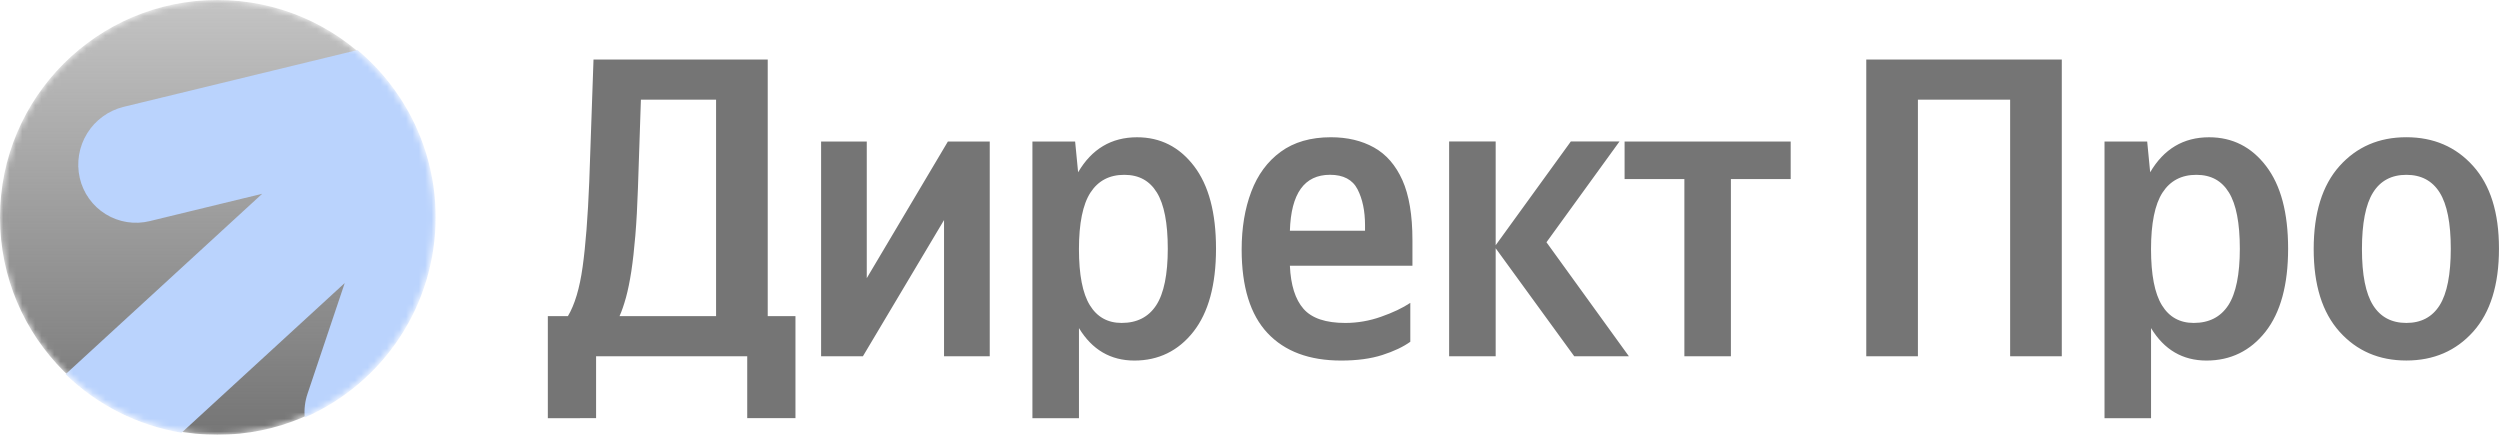 <?xml version="1.0" encoding="UTF-8"?>
<svg xmlns="http://www.w3.org/2000/svg" width="391" height="68" viewBox="0 0 391 68" fill="none">
  <mask id="mask0_102_23" style="mask-type:alpha" maskUnits="userSpaceOnUse" x="0" y="0" width="69" height="68">
    <path d="M68.003 34C68.003 52.775 52.778 68 34.003 68C15.225 68 0 52.778 0 34C0 15.225 15.225 0 34 0C52.778 0 68.003 15.222 68.003 34Z" fill="url(#paint0_linear_102_23)"></path>
  </mask>
  <g mask="url(#mask0_102_23)">
    <path d="M68.003 34C68.003 52.775 52.778 68 34.003 68C15.225 68 0 52.778 0 34C0 15.225 15.225 0 34 0C52.778 0 68.003 15.222 68.003 34Z" fill="url(#paint1_linear_102_23)"></path>
    <path d="M47.66 65.291C53.746 62.631 58.924 58.255 62.56 52.697C66.197 47.139 68.133 40.641 68.133 34C68.133 23.489 63.382 14.089 55.909 7.826L19.327 16.714C16.958 17.297 14.912 18.785 13.629 20.861C12.346 22.936 11.93 25.432 12.469 27.812C12.734 28.981 13.229 30.085 13.926 31.061C14.622 32.037 15.506 32.864 16.526 33.494C17.546 34.124 18.681 34.544 19.865 34.731C21.05 34.917 22.259 34.866 23.423 34.58L41.007 30.307L10.256 58.529C15.233 63.355 21.564 66.547 28.404 67.677L53.916 44.266L48.101 61.57C47.697 62.765 47.547 64.034 47.66 65.291Z" fill="#BAD3FD"></path>
  </g>
  <path d="M371.146 47.739C369.985 45.889 369.408 42.966 369.408 38.956C369.408 34.953 369.985 31.958 371.146 30.112C372.3 28.265 374.038 27.343 376.356 27.343C378.675 27.343 380.406 28.268 381.564 30.112C382.721 31.961 383.302 34.885 383.302 38.894C383.302 42.897 382.725 45.895 381.564 47.739C380.406 49.585 378.668 50.507 376.356 50.507C374.041 50.507 372.304 49.585 371.146 47.739ZM365.901 25.969C363.211 28.973 361.861 33.305 361.861 38.953C361.861 44.604 363.211 48.871 365.901 51.878C368.595 54.882 372.077 56.384 376.35 56.384C380.624 56.384 384.109 54.879 386.802 51.878C389.493 48.874 390.84 44.542 390.84 38.888C390.84 33.234 389.493 28.973 386.802 25.969C384.109 22.965 380.624 21.463 376.35 21.463C372.077 21.463 368.595 22.965 365.901 25.969ZM338.124 47.739C336.988 45.889 336.42 42.966 336.42 38.956C336.42 34.953 337.019 31.958 338.223 30.112C339.427 28.265 341.183 27.343 343.499 27.343C345.817 27.343 347.474 28.268 348.607 30.112C349.742 31.961 350.31 34.885 350.31 38.894C350.31 42.897 349.708 45.895 348.507 47.739C347.303 49.585 345.5 50.507 343.095 50.507C340.917 50.507 339.256 49.585 338.124 47.739ZM329.146 22.133V65.403H336.423V51.313C338.471 54.696 341.363 56.391 345.103 56.391C348.842 56.391 351.958 54.889 354.32 51.885C356.678 48.88 357.861 44.548 357.861 38.894C357.861 33.24 356.712 28.979 354.419 25.975C352.129 22.974 349.153 21.469 345.503 21.469C341.497 21.469 338.425 23.294 336.286 26.946L335.821 22.139H329.146V22.133ZM291.884 9.31V55.717H299.962V15.585H314.386V55.717H322.464V9.31H291.884ZM280.06 22.133H254.086V28.008H263.436V55.723H270.713V28.011H280.063V22.136L280.06 22.133ZM254.756 55.717L241.868 37.889L253.288 22.13H245.676L233.923 38.354V22.13H226.643V55.717H233.923V38.826L246.209 55.717H254.756ZM212.321 29.609C213.097 31.123 213.491 32.992 213.491 35.217V36.086H201.739C201.916 30.251 204.007 27.337 208.014 27.337C210.105 27.337 211.542 28.098 212.321 29.609ZM220.567 47.372C219.362 48.17 217.842 48.896 215.992 49.541C214.203 50.178 212.318 50.506 210.419 50.51C207.346 50.51 205.162 49.777 203.874 48.306C202.583 46.839 201.872 44.592 201.739 41.566H220.905V37.56C220.905 33.64 220.38 30.512 219.335 28.175C218.286 25.838 216.805 24.135 214.897 23.07C212.979 22 210.732 21.466 208.15 21.466C204.988 21.466 202.375 22.226 200.305 23.737C198.235 25.249 196.699 27.331 195.7 29.978C194.694 32.625 194.195 35.645 194.195 39.028C194.195 44.862 195.544 49.213 198.235 52.086C200.926 54.957 204.768 56.391 209.755 56.391C212.247 56.391 214.394 56.102 216.197 55.522C218 54.944 219.459 54.249 220.573 53.452V47.375L220.567 47.372ZM170.454 47.739C169.315 45.889 168.747 42.966 168.747 38.956C168.747 34.953 169.349 31.958 170.553 30.112C171.758 28.265 173.511 27.343 175.829 27.343C178.147 27.343 179.801 28.268 180.934 30.112C182.073 31.961 182.641 34.885 182.641 38.894C182.641 42.897 182.039 45.895 180.835 47.739C179.631 49.585 177.828 50.507 175.426 50.507C173.244 50.507 171.587 49.585 170.454 47.739ZM161.47 22.133V65.403H168.75V51.313C170.799 54.696 173.694 56.391 177.427 56.391C181.164 56.391 184.286 54.889 186.644 51.885C189.003 48.88 190.185 44.548 190.185 38.894C190.185 33.24 189.037 28.979 186.747 25.975C184.453 22.974 181.48 21.469 177.834 21.469C173.827 21.469 170.752 23.294 168.617 26.946L168.151 22.139H161.473L161.47 22.133ZM128.42 55.717H134.961L147.648 34.416V55.717H154.795V22.133H148.25L135.563 43.502V22.133H128.42V55.717ZM100.241 15.585H111.994V49.442H96.896C97.253 48.642 97.585 47.673 97.901 46.534C98.212 45.402 98.491 44.03 98.739 42.429C98.981 40.824 99.192 38.953 99.369 36.818C99.546 34.68 99.68 32.234 99.773 29.472L100.238 15.582L100.241 15.585ZM93.228 65.4V55.717H116.866V65.4H124.41V49.439H120.072V9.31H92.825L92.16 28.408C91.937 33.932 91.593 38.37 91.124 41.73C90.658 45.094 89.886 47.664 88.821 49.445H85.681V65.403L93.228 65.4Z" fill="#757575"></path>
  <defs>
    <linearGradient id="paint0_linear_102_23" x1="34" y1="0" x2="34" y2="68" gradientUnits="userSpaceOnUse">
      <stop stop-color="#3155E7"></stop>
      <stop offset="1" stop-color="#281CA6"></stop>
    </linearGradient>
    <linearGradient id="paint1_linear_102_23" x1="34" y1="0" x2="34" y2="68" gradientUnits="userSpaceOnUse">
      <stop stop-color="#757575" stop-opacity="0.43"></stop>
      <stop offset="1" stop-color="#757575"></stop>
    </linearGradient>
  </defs>
</svg>
